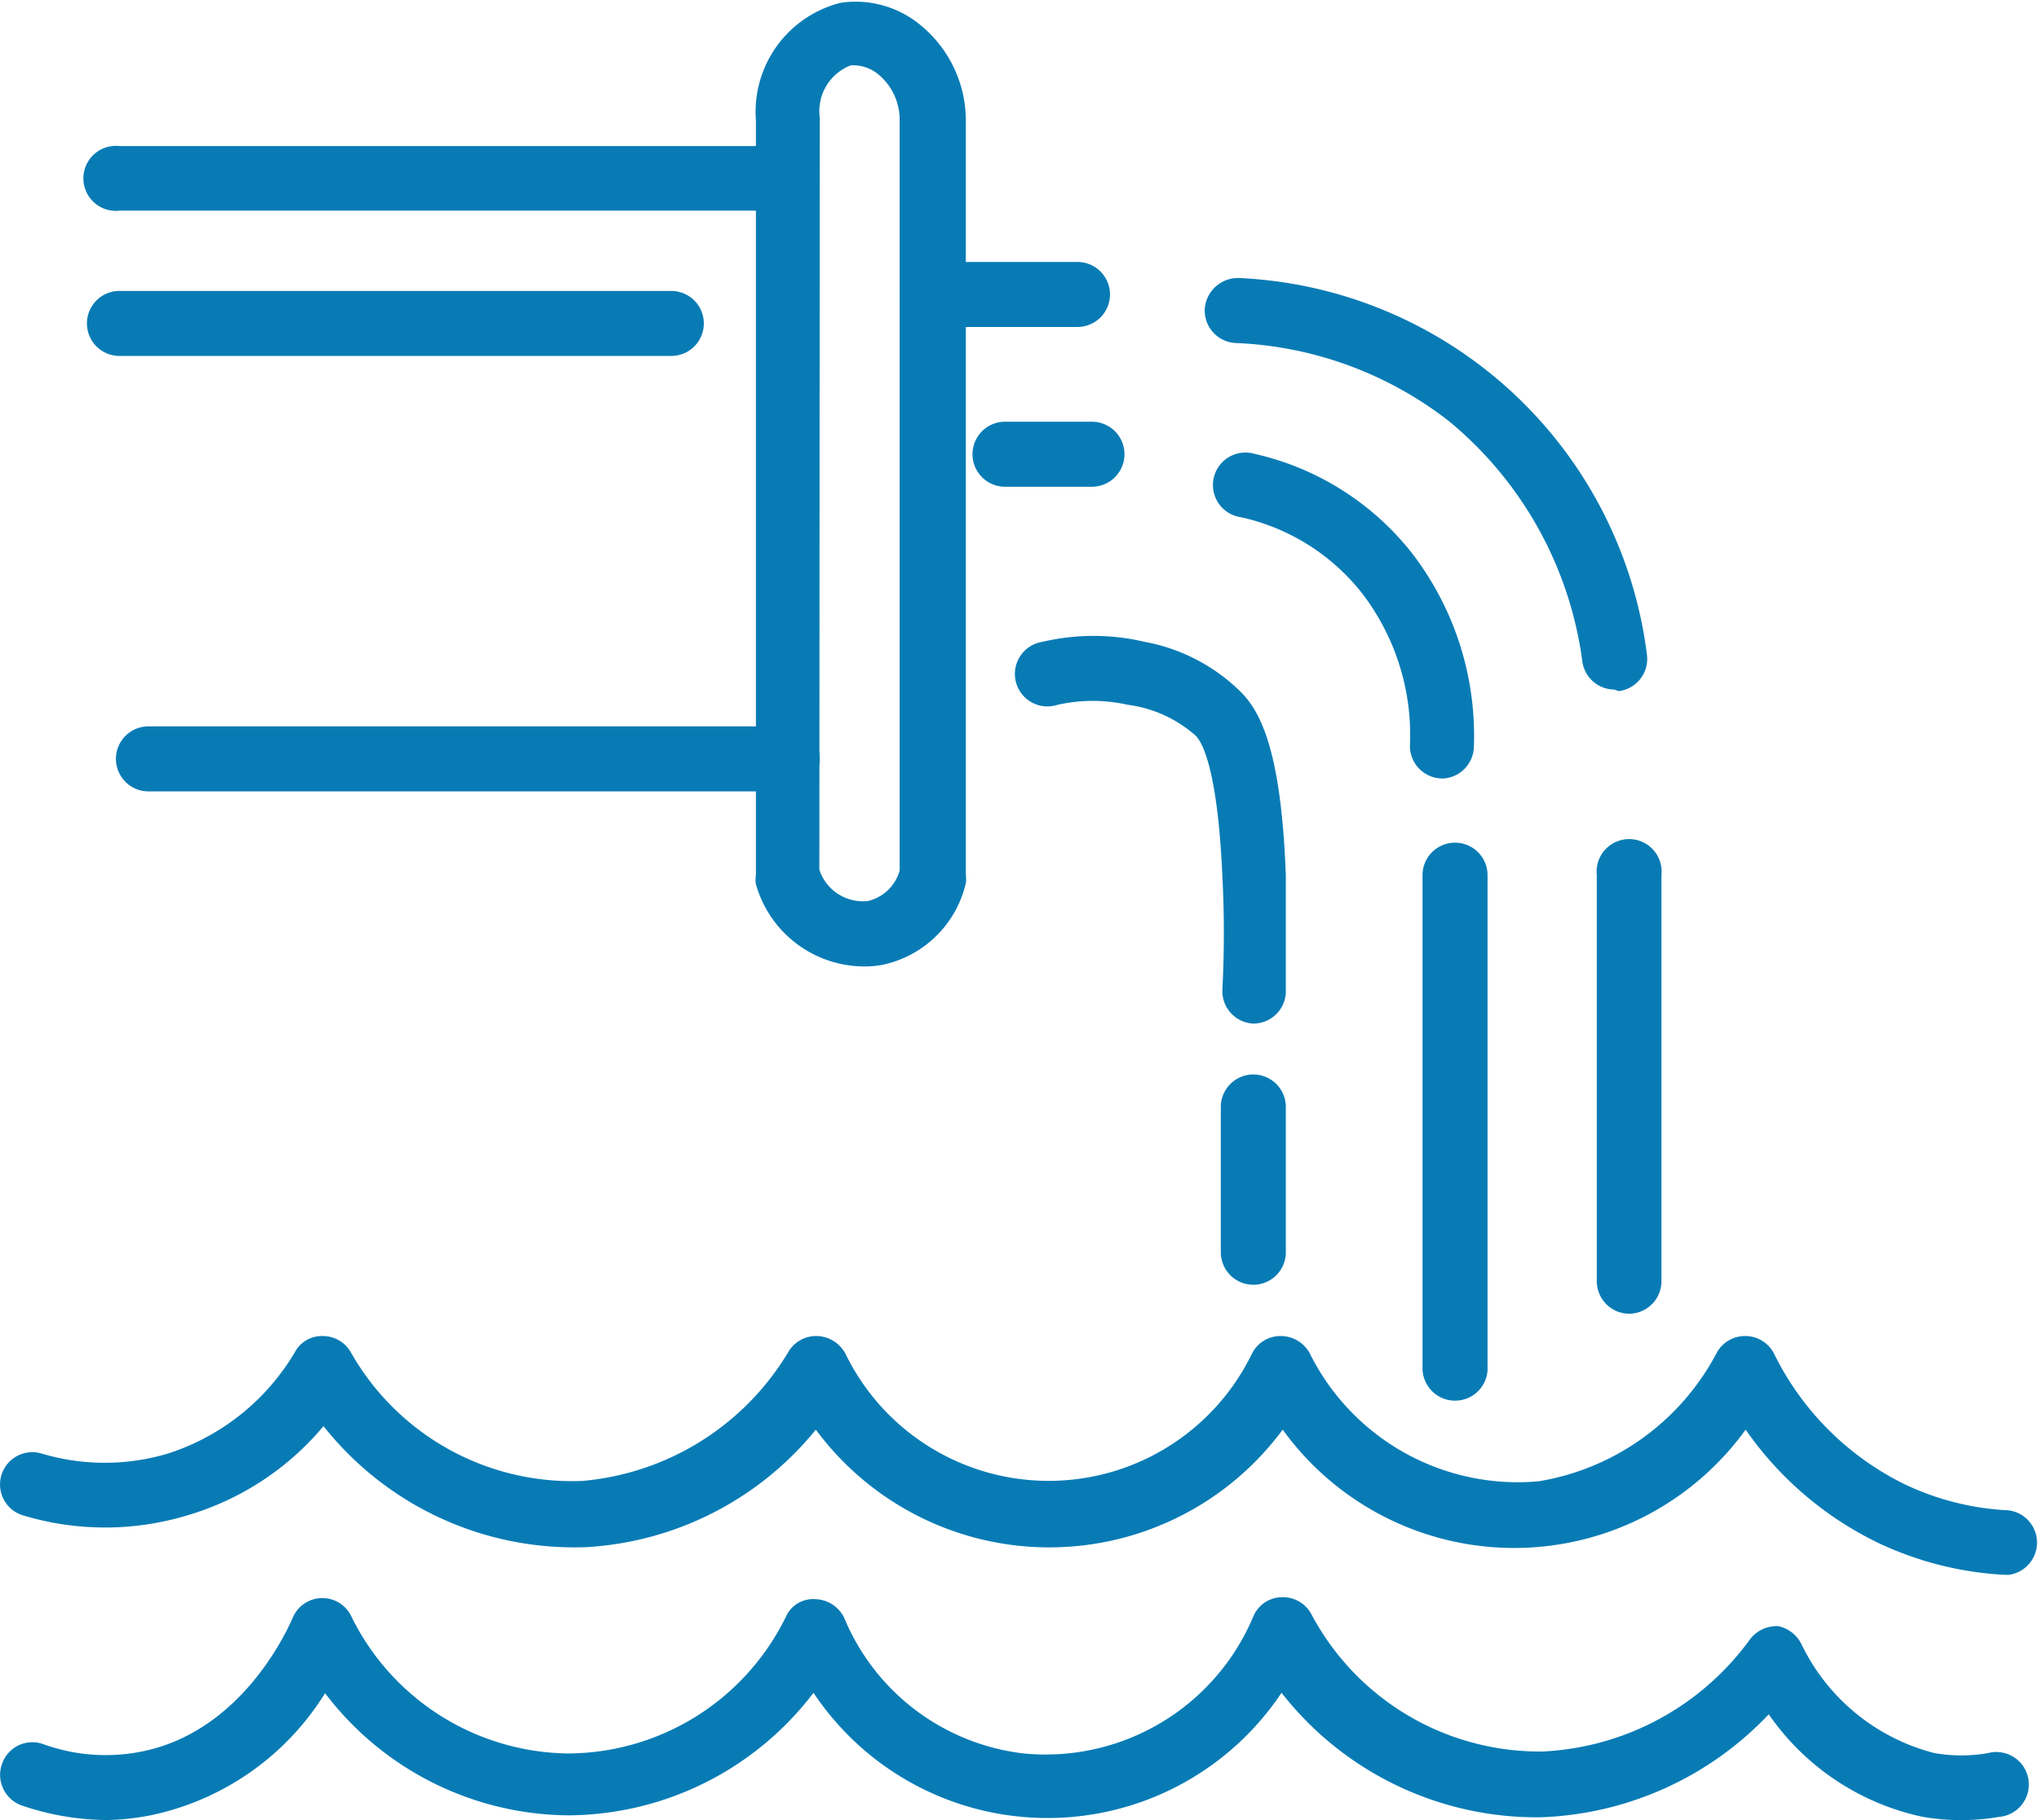 <svg xmlns="http://www.w3.org/2000/svg" viewBox="0 0 52.06 46.48"><defs><style>.cls-1{fill:#087bb5;}</style></defs><g id="レイヤー_2" data-name="レイヤー 2"><g id="テキスト"><path class="cls-1" d="M19.36,5.38H3.05a.83.83,0,1,1,0-1.65H19.36a.83.83,0,1,1,0,1.65Z"/><path class="cls-1" d="M22,24.68a2.88,2.88,0,0,1-2.7-2.1.66.66,0,0,1,0-.23V3.07a2.87,2.87,0,0,1,2.17-3,2.6,2.6,0,0,1,2.09.62,3.15,3.15,0,0,1,1.1,2.43V22.35a.71.71,0,0,1,0,.2,2.77,2.77,0,0,1-2.13,2.09A2.49,2.49,0,0,1,22,24.68Zm-1.08-2.47a1.17,1.17,0,0,0,1.24.8,1.1,1.1,0,0,0,.81-.78V3.07a1.5,1.5,0,0,0-.52-1.15,1,1,0,0,0-.73-.25A1.25,1.25,0,0,0,20.93,3Zm0,.14h0Z"/><path class="cls-1" d="M17.14,9.09H3.05a.83.83,0,0,1,0-1.66H17.14a.83.83,0,0,1,0,1.66Z"/><path class="cls-1" d="M20.1,20.21H3.79a.83.83,0,0,1,0-1.66H20.1a.83.83,0,1,1,0,1.66Z"/><path class="cls-1" d="M27.51,8.35h-3.7a.83.83,0,0,1,0-1.66h3.7a.83.83,0,1,1,0,1.66Z"/><path class="cls-1" d="M41.6,33.55a.83.83,0,0,1-.83-.83V22.35a.83.83,0,1,1,1.65,0V32.72A.83.83,0,0,1,41.6,33.55Z"/><path class="cls-1" d="M27.88,12.43H25.66a.83.83,0,0,1,0-1.66h2.22a.83.83,0,1,1,0,1.66Z"/><path class="cls-1" d="M37.15,35.77a.83.83,0,0,1-.83-.82V22.35a.83.83,0,0,1,1.66,0V35A.83.83,0,0,1,37.15,35.77Z"/><path class="cls-1" d="M32,26.14h0a.83.83,0,0,1-.79-.87,27.86,27.86,0,0,0,0-2.89c-.12-2.72-.51-3.42-.68-3.59A3.23,3.23,0,0,0,28.8,18,4.08,4.08,0,0,0,27,18a.83.83,0,1,1-.38-1.61,5.71,5.71,0,0,1,2.6,0,4.71,4.71,0,0,1,2.49,1.31c.47.5,1,1.45,1.12,4.65,0,1,0,2,0,3A.83.83,0,0,1,32,26.14Z"/><path class="cls-1" d="M32,32.81a.83.83,0,0,1-.83-.83V28.27a.83.83,0,0,1,1.66,0V32A.83.83,0,0,1,32,32.81Z"/><path class="cls-1" d="M51.23,40.22h0a8.58,8.58,0,0,1-3.28-.82,8.77,8.77,0,0,1-3.38-2.89,7.29,7.29,0,0,1-11.82,0,7.41,7.41,0,0,1-11.92,0,8.15,8.15,0,0,1-5.84,3,8.16,8.16,0,0,1-6.73-3.09A7.17,7.17,0,0,1,4.78,38.7a7.25,7.25,0,0,1-4.19,0,.82.82,0,1,1,.47-1.58,5.63,5.63,0,0,0,3.23,0,5.84,5.84,0,0,0,3.24-2.59.78.78,0,0,1,.72-.41.82.82,0,0,1,.71.42,6.49,6.49,0,0,0,5.91,3.28,6.82,6.82,0,0,0,5.25-3.28.82.82,0,0,1,.75-.42.85.85,0,0,1,.72.46,5.77,5.77,0,0,0,10.37,0,.81.81,0,0,1,.73-.46.84.84,0,0,1,.75.44,5.93,5.93,0,0,0,5.84,3.27,6.29,6.29,0,0,0,4.54-3.26.82.82,0,0,1,.74-.45h0a.82.82,0,0,1,.74.46,7.3,7.3,0,0,0,3.32,3.32,6.91,6.91,0,0,0,2.65.67.83.83,0,0,1,0,1.65Z"/><path class="cls-1" d="M2.74,46.48a6.84,6.84,0,0,1-2.18-.37.83.83,0,0,1-.51-1.06.82.82,0,0,1,1.05-.51,4.67,4.67,0,0,0,2.47.2c2.61-.49,3.78-3.14,3.91-3.44a.82.82,0,0,1,1.5,0,6.25,6.25,0,0,0,5.52,3.48h0a6.22,6.22,0,0,0,5.56-3.48.76.76,0,0,1,.76-.46.84.84,0,0,1,.74.49,5.67,5.67,0,0,0,4.58,3.45A5.75,5.75,0,0,0,32,41.28a.8.8,0,0,1,.72-.49.82.82,0,0,1,.76.43,6.6,6.6,0,0,0,5.9,3.51,6.94,6.94,0,0,0,5.29-2.85.85.85,0,0,1,.74-.35A.86.86,0,0,1,46,42a5.2,5.2,0,0,0,3.39,2.77,3.94,3.94,0,0,0,1.37,0,.83.83,0,1,1,.28,1.63,5.74,5.74,0,0,1-1.94,0,6.39,6.39,0,0,1-3.94-2.62,8.41,8.41,0,0,1-5.84,2.63,8.27,8.27,0,0,1-6.6-3.18,7.18,7.18,0,0,1-11.95,0,7.91,7.91,0,0,1-6.27,3.13h0a7.87,7.87,0,0,1-6.2-3.12,6.9,6.9,0,0,1-4.41,3.11A6.2,6.2,0,0,1,2.74,46.48Z"/><path class="cls-1" d="M41.22,17.61a.83.83,0,0,1-.82-.72A9.58,9.58,0,0,0,37,10.76a9.47,9.47,0,0,0-5.45-2,.83.83,0,0,1-.79-.87.85.85,0,0,1,.87-.79,11,11,0,0,1,10.42,9.62.83.83,0,0,1-.72.93Z"/><path class="cls-1" d="M36.86,19.88h0A.83.83,0,0,1,36,19a5.94,5.94,0,0,0-1.24-3.87,5.42,5.42,0,0,0-3.07-1.92.83.83,0,1,1,.34-1.62,7.1,7.1,0,0,1,4,2.51,7.64,7.64,0,0,1,1.6,5A.83.83,0,0,1,36.86,19.88Z"/></g></g></svg>